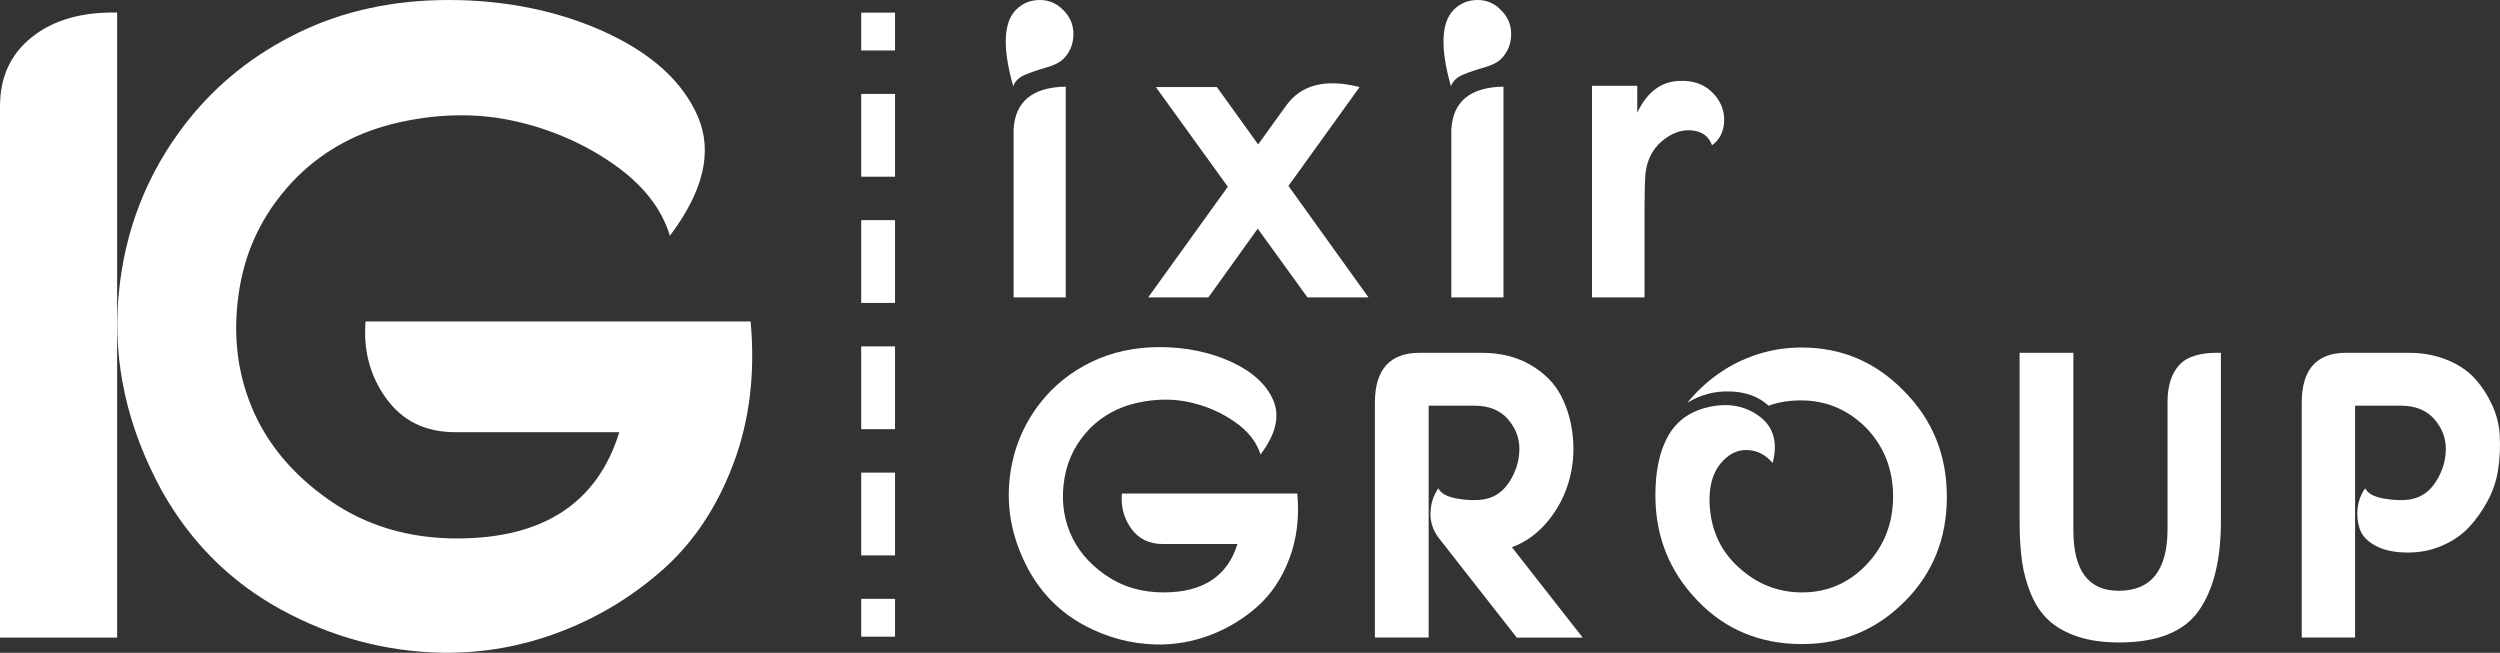 <?xml version="1.0" encoding="UTF-8"?> <svg xmlns="http://www.w3.org/2000/svg" width="180" height="47" viewBox="0 0 180 47" fill="none"><rect x="0" y="0" width="180" height="47" fill="#333333" stroke="none"/><path d="M8.433 45.905H0V7.651C0 5.551 0.766 3.89 2.3 2.668C3.833 1.447 5.877 0.857 8.433 0.901V45.906L8.433 45.905Z" fill="white"></path><path d="M48.232 16.974C47.636 15.002 46.273 13.277 44.144 11.798C42.014 10.319 39.639 9.29 37.02 8.712C34.401 8.133 31.644 8.165 28.748 8.808C25.851 9.451 23.402 10.758 21.401 12.729C19.144 15.001 17.76 17.67 17.249 20.735C16.738 23.799 17.024 26.649 18.111 29.285C19.197 31.921 21.061 34.161 23.701 36.004C26.341 37.847 29.408 38.768 32.9 38.768C39.117 38.768 43.014 36.218 44.59 31.117H32.772C30.643 31.117 28.992 30.314 27.821 28.706C26.651 27.099 26.15 25.245 26.32 23.145H54.045C54.386 26.874 53.97 30.293 52.799 33.4C51.628 36.507 49.945 39.037 47.752 40.987C45.559 42.937 43.089 44.437 40.342 45.487C37.595 46.537 34.752 47.04 31.814 46.997C27.726 46.911 23.86 45.873 20.219 43.88C16.578 41.887 13.714 39.025 11.627 35.296C9.157 30.753 8.125 26.113 8.529 21.377C8.933 16.64 10.583 12.429 13.479 8.743C15.609 6.043 18.282 3.911 21.497 2.346C24.713 0.783 28.322 0 32.325 0C36.329 0 40.204 0.772 43.569 2.314C46.933 3.857 49.159 5.883 50.244 8.39C51.33 10.898 50.66 13.759 48.233 16.973L48.232 16.974Z" fill="white"></path><path d="M64.442 0.91H62.007V3.633H64.442V0.91Z" fill="white"></path><path d="M64.442 12.723H62.007V6.763H64.442V12.723ZM64.442 21.811H62.007V15.851H64.442V21.811ZM64.442 30.9H62.007V24.94H64.442V30.9ZM64.442 39.989H62.007V34.029H64.442V39.989Z" fill="white"></path><path d="M64.442 43.117H62.007V45.84H64.442V43.117Z" fill="white"></path><path d="M74.87 0C75.53 0 76.093 0.244 76.559 0.732C77.043 1.201 77.286 1.777 77.286 2.46C77.286 3.143 77.053 3.73 76.588 4.218C76.317 4.491 75.899 4.706 75.336 4.862C74.774 5.018 74.269 5.189 73.822 5.375C73.376 5.56 73.085 5.838 72.95 6.209C72.174 3.457 72.242 1.621 73.154 0.703C73.618 0.235 74.191 0 74.87 0ZM72.979 9.314C73.095 7.303 74.347 6.278 76.733 6.239V21.411H72.979V9.314Z" fill="white"></path><path d="M83.222 6.269H87.616L90.585 10.398L92.594 7.616C93.68 6.093 95.445 5.644 97.891 6.269L92.768 13.386L98.53 21.412H94.136L90.556 16.462L87.005 21.412H82.669L88.403 13.445L83.222 6.269L83.222 6.269Z" fill="white"></path><path d="M106.387 0C107.047 0 107.609 0.244 108.075 0.732C108.56 1.201 108.803 1.777 108.803 2.46C108.803 3.143 108.57 3.73 108.105 4.218C107.833 4.491 107.416 4.706 106.853 4.862C106.29 5.018 105.786 5.189 105.339 5.375C104.893 5.56 104.602 5.838 104.467 6.209C103.691 3.457 103.759 1.621 104.67 0.703C105.135 0.235 105.708 0 106.387 0ZM104.496 9.314C104.612 7.303 105.863 6.278 108.25 6.239V21.411H104.496V9.314Z" fill="white"></path><path d="M114.623 6.18H117.882V8.114C118.581 6.649 119.571 5.888 120.851 5.829C121.86 5.771 122.665 6.039 123.267 6.635C123.868 7.23 124.159 7.914 124.14 8.685C124.121 9.456 123.829 10.047 123.267 10.456C123.033 9.813 122.548 9.457 121.811 9.388C121.073 9.319 120.356 9.579 119.657 10.164C118.959 10.751 118.561 11.561 118.464 12.595C118.426 13.22 118.406 14.109 118.406 15.26V21.412H114.623V6.18Z" fill="white"></path><path d="M90.756 32.724C90.485 31.826 89.864 31.04 88.894 30.367C87.924 29.693 86.842 29.224 85.649 28.96C84.455 28.696 83.199 28.711 81.879 29.004C80.56 29.297 79.445 29.893 78.533 30.791C77.504 31.826 76.873 33.042 76.641 34.438C76.409 35.834 76.539 37.132 77.034 38.334C77.529 39.535 78.377 40.555 79.58 41.395C80.784 42.235 82.18 42.654 83.772 42.654C86.604 42.654 88.379 41.492 89.098 39.168H83.714C82.743 39.168 81.992 38.802 81.458 38.07C80.924 37.338 80.697 36.493 80.775 35.536H93.405C93.561 37.235 93.372 38.792 92.838 40.208C92.305 41.624 91.538 42.776 90.539 43.664C89.54 44.553 88.414 45.236 87.163 45.715C85.911 46.194 84.616 46.423 83.278 46.404C81.415 46.364 79.654 45.891 77.996 44.983C76.337 44.075 75.032 42.772 74.081 41.073C72.956 39.003 72.486 36.889 72.67 34.732C72.854 32.574 73.606 30.655 74.925 28.976C75.895 27.745 77.112 26.775 78.577 26.062C80.043 25.349 81.687 24.992 83.511 24.992C85.335 24.992 87.1 25.344 88.632 26.046C90.166 26.75 91.179 27.672 91.674 28.814C92.169 29.957 91.863 31.26 90.757 32.724L90.756 32.724Z" fill="white"></path><path d="M102.223 25.402H106.675C108.033 25.402 109.212 25.695 110.211 26.281C111.211 26.866 111.943 27.613 112.409 28.521C112.874 29.429 113.156 30.435 113.252 31.538C113.35 32.641 113.243 33.71 112.933 34.745C112.622 35.78 112.113 36.723 111.405 37.572C110.697 38.421 109.848 39.031 108.858 39.402L113.952 45.905H109.208L103.562 38.699C103.154 38.133 102.965 37.528 102.994 36.883C103.023 36.239 103.212 35.663 103.562 35.155C103.736 35.526 104.193 35.775 104.93 35.902C105.667 36.029 106.317 36.044 106.88 35.946C107.637 35.809 108.242 35.38 108.698 34.657C109.154 33.935 109.386 33.169 109.396 32.358C109.406 31.547 109.129 30.82 108.566 30.176C108.004 29.532 107.199 29.209 106.151 29.209H102.863V45.904H98.992V29.004C98.992 26.602 100.069 25.401 102.223 25.401V25.402Z" fill="white"></path><path d="M129.725 25.02C132.597 25.02 135.051 26.065 137.088 28.155C139.144 30.225 140.173 32.763 140.173 35.77C140.173 38.777 139.164 41.267 137.147 43.297C135.109 45.348 132.645 46.373 129.754 46.373C126.708 46.373 124.185 45.319 122.187 43.21C120.189 41.121 119.189 38.611 119.189 35.683C119.189 34.023 119.451 32.675 119.975 31.64C120.577 30.41 121.585 29.634 123.002 29.312C124.418 28.99 125.641 29.209 126.669 29.971C127.698 30.733 128.018 31.855 127.63 33.339C127.125 32.734 126.509 32.422 125.781 32.402C125.054 32.383 124.414 32.715 123.861 33.398C123.308 34.081 123.05 35.018 123.089 36.21C123.167 38.24 123.962 39.871 125.476 41.101C126.718 42.136 128.144 42.654 129.754 42.654C131.559 42.654 133.101 41.99 134.381 40.662C135.662 39.315 136.302 37.675 136.302 35.741C136.302 33.808 135.661 32.167 134.381 30.82C133.062 29.493 131.49 28.829 129.666 28.829C128.813 28.829 128.037 28.956 127.339 29.21C126.64 28.566 125.723 28.224 124.588 28.184C123.453 28.145 122.421 28.419 121.489 29.004C122.304 27.988 123.284 27.139 124.429 26.455C126.078 25.499 127.843 25.02 129.726 25.02H129.725Z" fill="white"></path><path d="M145.411 25.402H149.282V38.172C149.282 41.082 150.368 42.537 152.541 42.537C154.889 42.537 156.063 41.053 156.063 38.084V28.945C156.063 27.774 156.349 26.881 156.922 26.266C157.494 25.651 158.488 25.362 159.905 25.402V37.528C159.905 40.34 159.366 42.498 158.289 44.002C157.213 45.505 155.307 46.257 152.571 46.257C151.427 46.257 150.432 46.115 149.588 45.833C148.744 45.549 148.055 45.164 147.522 44.675C146.988 44.187 146.561 43.562 146.241 42.8C145.921 42.039 145.703 41.243 145.586 40.414C145.47 39.584 145.412 38.622 145.412 37.528V25.403L145.411 25.402Z" fill="white"></path><path d="M168.926 25.402H173.407C174.416 25.402 175.333 25.568 176.158 25.9C176.982 26.231 177.647 26.671 178.151 27.217C178.656 27.764 179.078 28.399 179.417 29.122C179.757 29.844 179.946 30.606 179.985 31.406C180.024 32.207 179.985 33.002 179.868 33.793C179.752 34.584 179.5 35.34 179.112 36.063C178.724 36.786 178.273 37.42 177.758 37.968C177.245 38.514 176.604 38.953 175.837 39.285C175.072 39.617 174.252 39.783 173.378 39.783C172.408 39.783 171.622 39.617 171.021 39.285C170.419 38.953 170.041 38.538 169.886 38.04C169.731 37.542 169.688 37.04 169.756 36.532C169.824 36.024 170.003 35.565 170.294 35.155C170.469 35.526 170.924 35.775 171.662 35.902C172.399 36.029 173.039 36.044 173.583 35.946C174.339 35.809 174.945 35.38 175.401 34.657C175.857 33.935 176.089 33.169 176.099 32.358C176.109 31.547 175.832 30.82 175.269 30.176C174.707 29.532 173.902 29.209 172.854 29.209H169.566V45.904H165.724V29.004C165.724 26.603 166.792 25.401 168.926 25.401V25.402Z" fill="white"></path></svg> 
